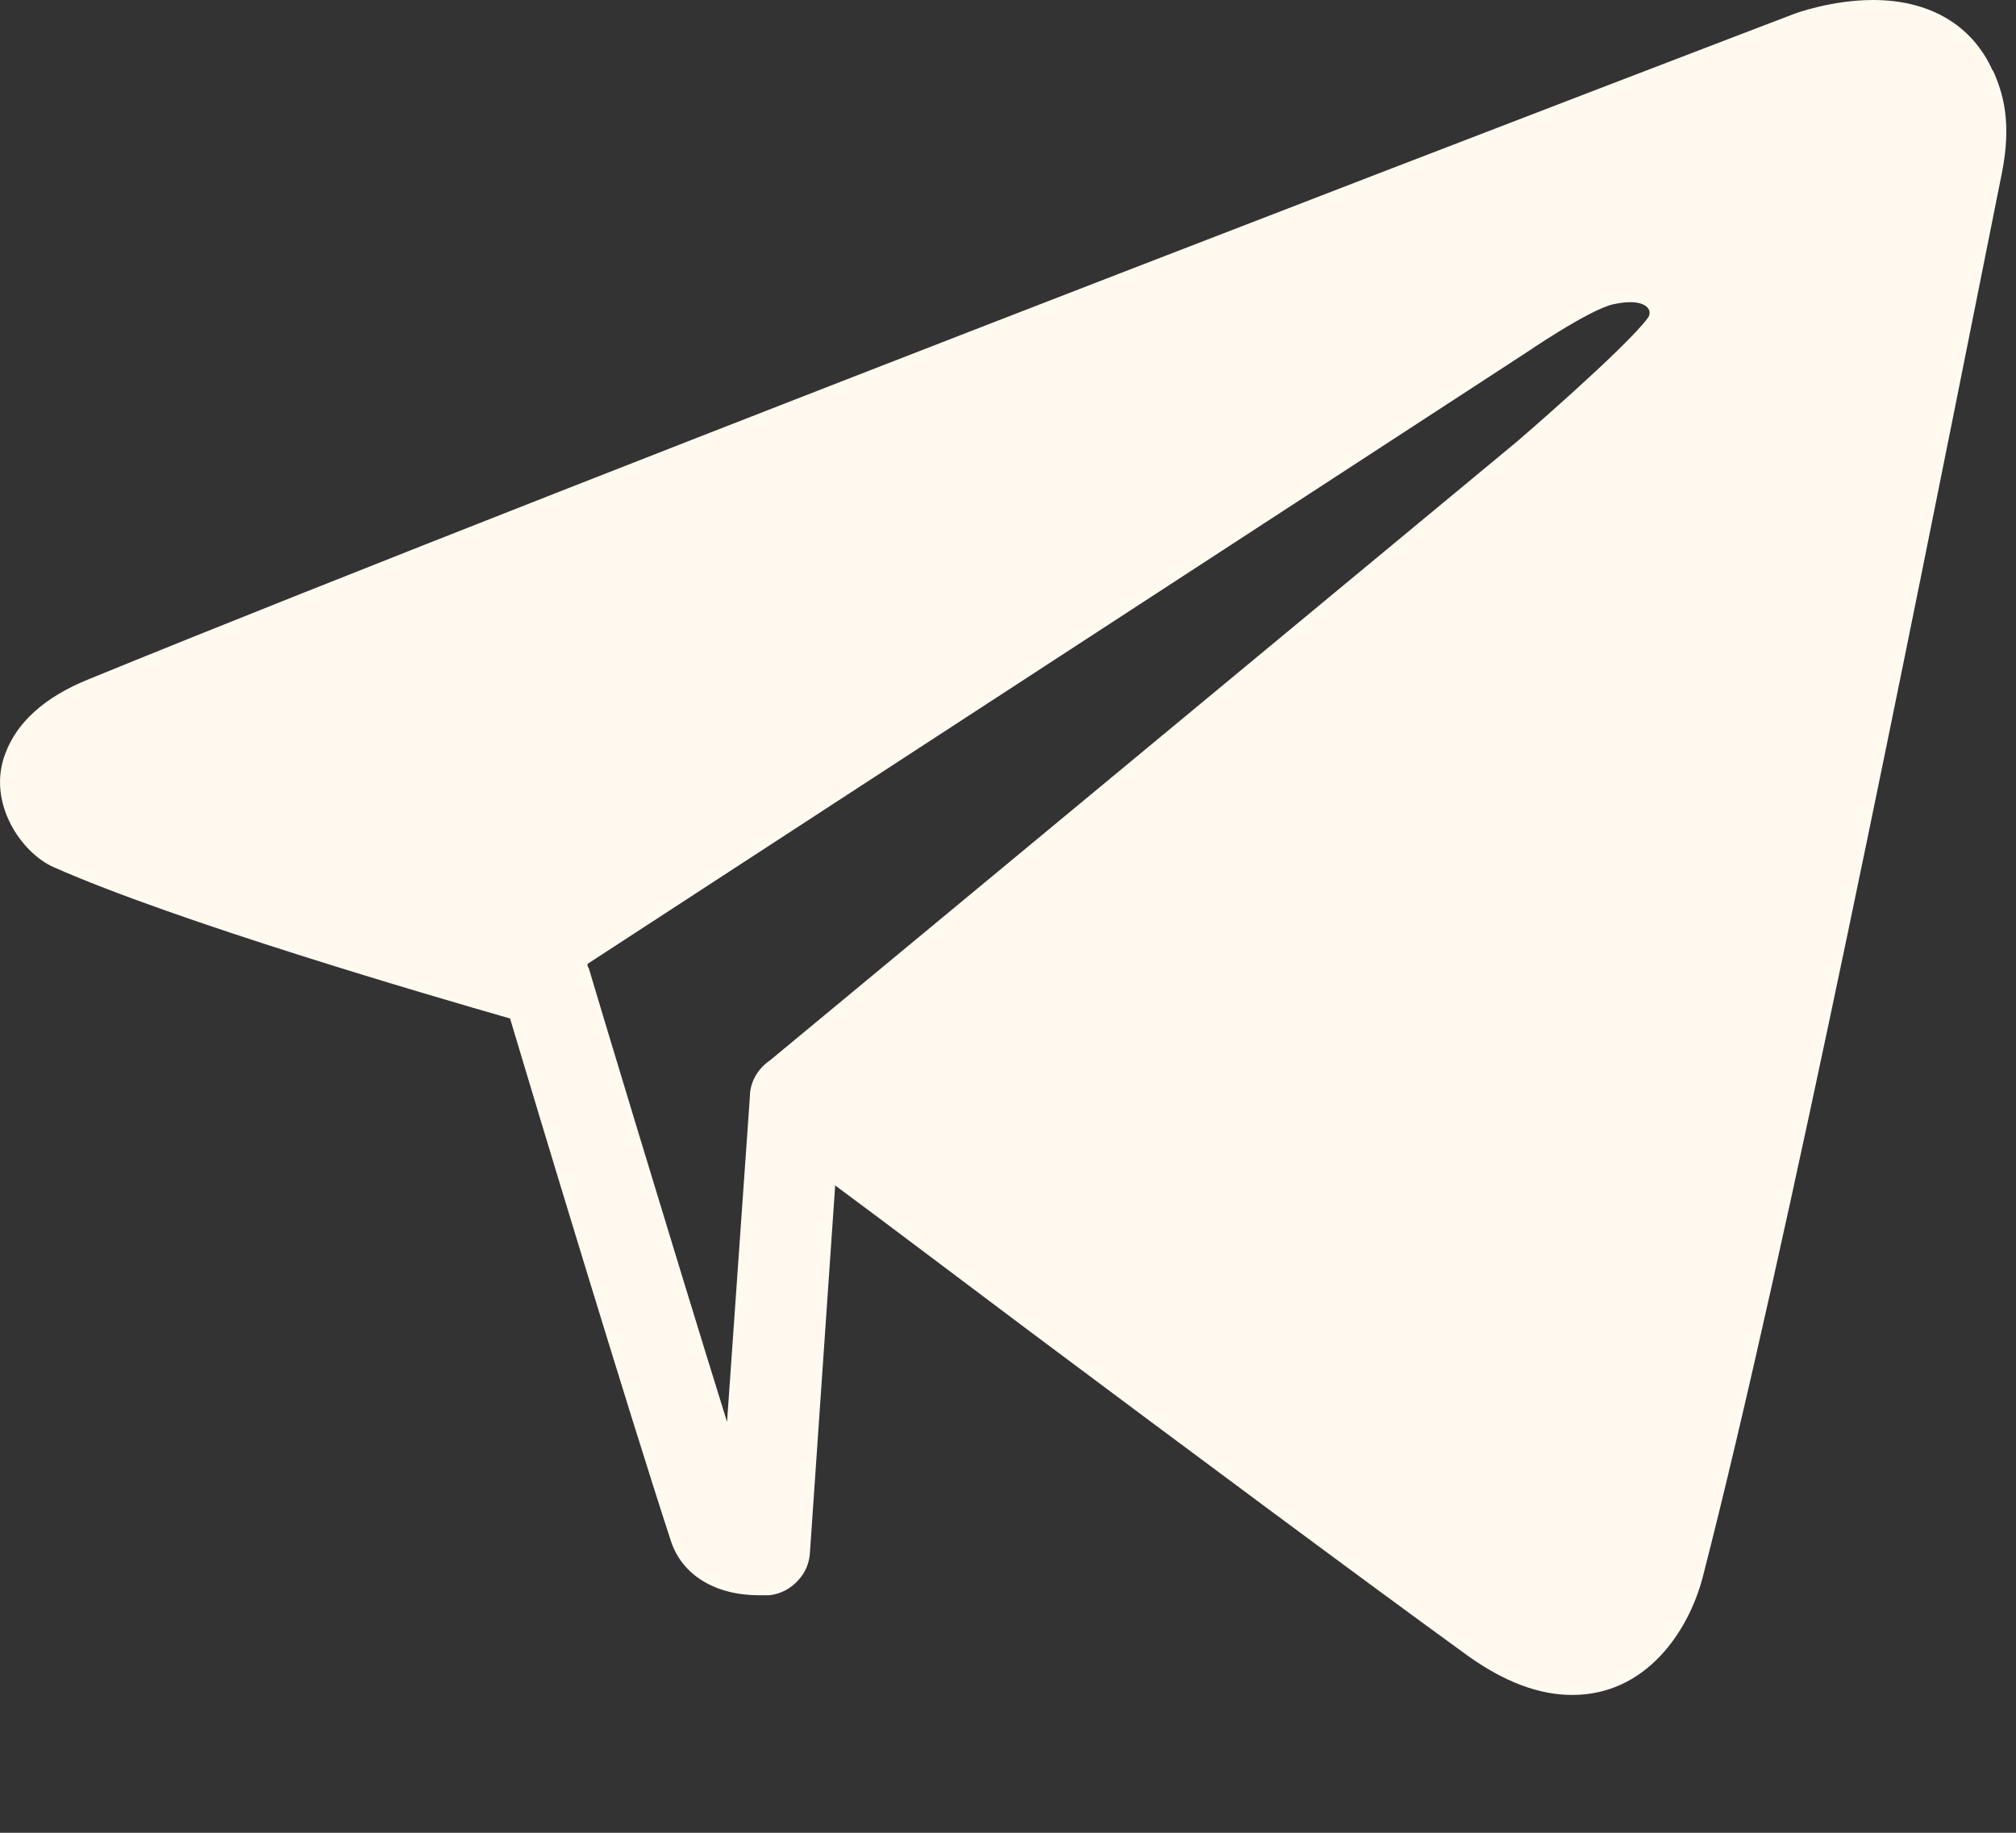 <?xml version="1.0" encoding="UTF-8"?> <svg xmlns="http://www.w3.org/2000/svg" width="11" height="10" viewBox="0 0 11 10" fill="none"><rect x="0" y="0" width="11" height="10" fill="#333333" stroke="none"/><path d="M10.872 0.384C10.762 0.139 10.531 0 10.221 0C9.997 0 9.798 0.071 9.773 0.082C9.706 0.107 3.164 2.61 0.479 3.708C0.244 3.804 0.092 3.94 0.028 4.114C-0.072 4.38 0.116 4.654 0.294 4.732C0.963 5.028 2.349 5.433 2.783 5.557C2.925 6.034 3.427 7.694 3.661 8.409C3.722 8.594 3.903 8.704 4.141 8.704C4.177 8.704 4.198 8.704 4.198 8.704C4.262 8.697 4.319 8.665 4.358 8.619C4.394 8.58 4.415 8.53 4.419 8.476L4.557 6.468C4.821 6.663 5.201 6.951 5.624 7.268C6.46 7.893 7.455 8.633 8.01 9.035C8.209 9.177 8.397 9.248 8.579 9.248C8.981 9.248 9.212 8.903 9.29 8.608C9.752 6.812 10.428 3.42 10.833 1.394L10.922 0.949C10.979 0.668 10.929 0.508 10.876 0.388L10.872 0.384ZM4.092 5.977L3.967 7.758C3.665 6.788 3.217 5.301 3.213 5.284C3.213 5.28 3.206 5.276 3.206 5.269V5.259L8.323 1.927C8.323 1.927 8.671 1.689 8.803 1.66C8.981 1.621 9.023 1.692 8.991 1.735C8.867 1.902 8.28 2.407 8.28 2.407L4.202 5.785C4.138 5.828 4.095 5.899 4.092 5.973V5.977Z" fill="#FFF9F0"></path></svg> 